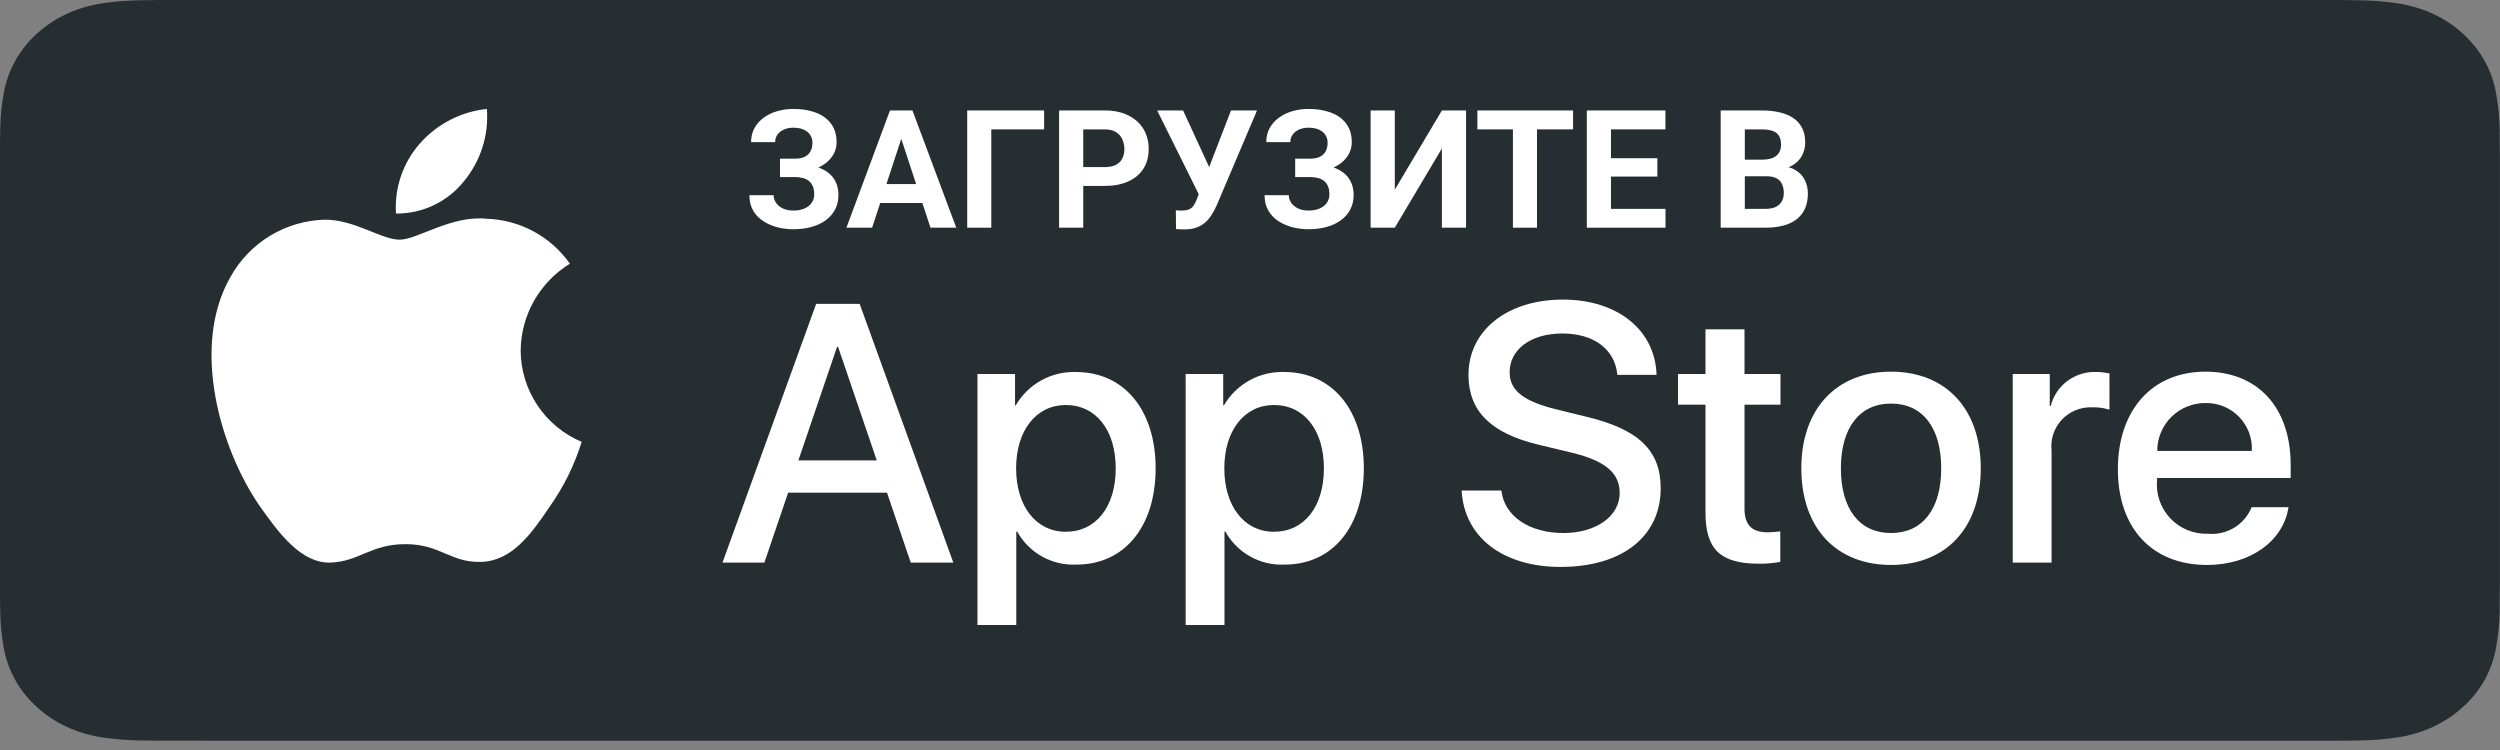 <?xml version="1.0" encoding="UTF-8"?> <svg xmlns="http://www.w3.org/2000/svg" width="200" height="60" viewBox="0 0 200 60" fill="none"><rect x="0" y="0" width="200" height="60" fill="#808080" stroke="none"/><g clip-path="url(#clip0_546_253)"><path d="M12.836 59.256C12.319 59.256 11.815 59.25 11.302 59.24C10.24 59.227 9.18 59.142 8.132 58.987C7.154 58.833 6.207 58.547 5.322 58.138C4.445 57.733 3.645 57.201 2.952 56.563C2.25 55.933 1.665 55.202 1.221 54.4C0.773 53.592 0.462 52.726 0.3 51.833C0.126 50.872 0.032 49.901 0.018 48.928C0.007 48.601 -0.007 47.513 -0.007 47.513V11.726C-0.007 11.726 0.008 10.655 0.018 10.341C0.031 9.369 0.125 8.399 0.299 7.44C0.461 6.544 0.772 5.676 1.221 4.865C1.663 4.063 2.244 3.332 2.942 2.7C3.64 2.061 4.442 1.527 5.321 1.116C6.204 0.708 7.149 0.424 8.125 0.273C9.177 0.116 10.24 0.031 11.306 0.019L12.836 0H187.142L188.69 0.02C189.746 0.031 190.8 0.115 191.842 0.272C192.828 0.424 193.783 0.71 194.676 1.12C196.437 1.949 197.869 3.26 198.772 4.869C199.214 5.674 199.52 6.535 199.68 7.424C199.856 8.39 199.955 9.367 199.975 10.347C199.98 10.786 199.98 11.257 199.98 11.726C199.993 12.307 199.993 12.86 199.993 13.418V45.84C199.993 46.403 199.993 46.952 199.98 47.506C199.98 48.009 199.98 48.471 199.973 48.946C199.953 49.908 199.856 50.868 199.683 51.817C199.525 52.718 199.216 53.59 198.767 54.404C198.32 55.198 197.739 55.923 197.045 56.551C196.352 57.192 195.551 57.727 194.671 58.135C193.781 58.547 192.827 58.834 191.842 58.987C190.794 59.143 189.734 59.228 188.672 59.24C188.175 59.25 187.655 59.256 187.15 59.256L185.311 59.259L12.836 59.256Z" fill="#262E32"></path><path d="M41.653 28.016C41.671 26.625 42.042 25.261 42.73 24.051C43.419 22.841 44.403 21.824 45.592 21.096C44.837 20.02 43.841 19.136 42.683 18.511C41.525 17.887 40.237 17.541 38.921 17.5C36.115 17.206 33.394 19.174 31.964 19.174C30.506 19.174 28.304 17.529 25.933 17.577C24.399 17.627 22.904 18.072 21.594 18.868C20.284 19.665 19.203 20.787 18.457 22.124C15.224 27.705 17.636 35.906 20.732 40.417C22.281 42.626 24.092 45.094 26.461 45.006C28.779 44.91 29.645 43.532 32.443 43.532C35.215 43.532 36.028 45.006 38.445 44.951C40.932 44.91 42.5 42.732 43.995 40.502C45.108 38.928 45.964 37.188 46.532 35.348C45.087 34.738 43.854 33.718 42.986 32.414C42.118 31.11 41.655 29.581 41.653 28.016V28.016Z" fill="white"></path><path d="M37.088 14.533C38.445 12.909 39.113 10.822 38.951 8.715C36.879 8.932 34.965 9.919 33.59 11.481C32.918 12.244 32.403 13.131 32.075 14.092C31.747 15.054 31.612 16.07 31.678 17.083C32.715 17.094 33.74 16.87 34.677 16.428C35.614 15.986 36.439 15.338 37.088 14.533Z" fill="white"></path><path d="M70.961 39.415H63.05L61.15 45.009H57.799L65.292 24.312H68.774L76.267 45.009H72.859L70.961 39.415ZM63.869 36.834H70.14L67.048 27.755H66.962L63.869 36.834Z" fill="white"></path><path d="M92.45 37.464C92.45 42.153 89.933 45.166 86.135 45.166C85.173 45.216 84.216 44.995 83.374 44.528C82.532 44.061 81.839 43.367 81.374 42.526H81.302V50H78.196V29.919H81.203V32.428H81.26C81.746 31.591 82.451 30.901 83.299 30.431C84.148 29.961 85.108 29.729 86.078 29.761C89.918 29.761 92.45 32.788 92.45 37.464ZM89.258 37.464C89.258 34.409 87.674 32.401 85.259 32.401C82.886 32.401 81.289 34.451 81.289 37.464C81.289 40.504 82.886 42.541 85.259 42.541C87.674 42.541 89.258 40.547 89.258 37.464Z" fill="white"></path><path d="M109.105 37.464C109.105 42.153 106.589 45.166 102.791 45.166C101.828 45.216 100.872 44.995 100.03 44.528C99.188 44.061 98.494 43.367 98.029 42.526H97.958V50H94.852V29.919H97.858V32.428H97.915C98.401 31.591 99.106 30.901 99.955 30.431C100.803 29.961 101.763 29.729 102.733 29.761C106.574 29.761 109.105 32.788 109.105 37.464ZM105.913 37.464C105.913 34.409 104.33 32.401 101.914 32.401C99.541 32.401 97.945 34.451 97.945 37.464C97.945 40.504 99.541 42.541 101.914 42.541C104.33 42.541 105.913 40.547 105.913 37.464H105.913Z" fill="white"></path><path d="M120.111 39.242C120.341 41.294 122.341 42.642 125.073 42.642C127.691 42.642 129.575 41.294 129.575 39.444C129.575 37.837 128.439 36.875 125.749 36.216L123.059 35.57C119.248 34.652 117.478 32.875 117.478 29.991C117.478 26.42 120.599 23.967 125.031 23.967C129.416 23.967 132.423 26.42 132.524 29.991H129.388C129.201 27.925 127.489 26.678 124.986 26.678C122.484 26.678 120.772 27.94 120.772 29.776C120.772 31.239 121.866 32.1 124.541 32.759L126.828 33.319C131.086 34.323 132.855 36.029 132.855 39.056C132.855 42.928 129.762 45.353 124.843 45.353C120.24 45.353 117.132 42.985 116.932 39.242L120.111 39.242Z" fill="white"></path><path d="M139.56 26.348V29.919H142.438V32.371H139.56V40.69C139.56 41.982 140.136 42.585 141.401 42.585C141.743 42.579 142.084 42.555 142.423 42.513V44.951C141.854 45.057 141.276 45.105 140.698 45.094C137.634 45.094 136.439 43.947 136.439 41.02V32.371H134.239V29.919H136.439V26.348H139.56Z" fill="white"></path><path d="M144.106 37.465C144.106 32.717 146.911 29.733 151.283 29.733C155.67 29.733 158.461 32.717 158.461 37.465C158.461 42.225 155.685 45.196 151.283 45.196C146.883 45.196 144.106 42.225 144.106 37.465ZM155.297 37.465C155.297 34.208 153.8 32.285 151.283 32.285C148.766 32.285 147.271 34.222 147.271 37.465C147.271 40.734 148.766 42.642 151.283 42.642C153.8 42.642 155.297 40.734 155.297 37.465H155.297Z" fill="white"></path><path d="M161.019 29.918H163.981V32.487H164.053C164.253 31.684 164.724 30.976 165.387 30.479C166.05 29.983 166.864 29.729 167.693 29.76C168.051 29.759 168.407 29.798 168.757 29.876V32.773C168.305 32.635 167.833 32.572 167.361 32.586C166.91 32.568 166.46 32.647 166.043 32.819C165.625 32.99 165.25 33.25 164.942 33.579C164.635 33.909 164.402 34.301 164.261 34.729C164.12 35.157 164.073 35.61 164.125 36.058V45.008H161.019L161.019 29.918Z" fill="white"></path><path d="M183.08 40.577C182.662 43.316 179.987 45.196 176.564 45.196C172.162 45.196 169.43 42.255 169.43 37.536C169.43 32.803 172.177 29.733 176.433 29.733C180.62 29.733 183.253 32.601 183.253 37.176V38.238H172.565V38.425C172.516 38.98 172.585 39.54 172.77 40.066C172.954 40.592 173.248 41.074 173.633 41.478C174.018 41.882 174.485 42.2 175.003 42.411C175.52 42.621 176.077 42.719 176.636 42.699C177.37 42.767 178.106 42.598 178.736 42.215C179.366 41.833 179.855 41.258 180.13 40.577L183.08 40.577ZM172.58 36.073H180.145C180.173 35.574 180.097 35.074 179.922 34.605C179.747 34.136 179.477 33.709 179.128 33.349C178.78 32.99 178.36 32.706 177.897 32.516C177.433 32.325 176.935 32.232 176.433 32.243C175.928 32.24 175.426 32.337 174.958 32.528C174.49 32.719 174.065 33.001 173.706 33.357C173.348 33.713 173.064 34.137 172.871 34.603C172.677 35.069 172.578 35.569 172.58 36.073V36.073Z" fill="white"></path><path d="M141.325 14.1H138.916L138.903 12.773H140.926C141.282 12.773 141.574 12.728 141.802 12.638C142.03 12.543 142.199 12.408 142.311 12.232C142.427 12.051 142.485 11.832 142.485 11.575C142.485 11.283 142.429 11.046 142.317 10.866C142.21 10.686 142.04 10.555 141.808 10.473C141.581 10.392 141.287 10.351 140.926 10.351H139.586V18.216H137.653V8.837H140.926C141.471 8.837 141.959 8.888 142.388 8.992C142.822 9.095 143.189 9.251 143.49 9.462C143.79 9.672 144.02 9.938 144.179 10.261C144.338 10.578 144.417 10.956 144.417 11.394C144.417 11.781 144.329 12.137 144.153 12.464C143.981 12.79 143.709 13.056 143.335 13.262C142.966 13.469 142.483 13.582 141.886 13.604L141.325 14.1ZM141.241 18.216H138.388L139.141 16.709H141.241C141.581 16.709 141.858 16.655 142.072 16.548C142.287 16.436 142.446 16.286 142.549 16.097C142.652 15.908 142.704 15.691 142.704 15.446C142.704 15.171 142.657 14.933 142.562 14.731C142.472 14.529 142.326 14.375 142.124 14.267C141.922 14.156 141.656 14.1 141.325 14.1H139.463L139.476 12.773H141.795L142.24 13.295C142.811 13.286 143.271 13.387 143.619 13.598C143.971 13.804 144.226 14.072 144.385 14.403C144.548 14.733 144.63 15.088 144.63 15.466C144.63 16.067 144.499 16.574 144.237 16.986C143.975 17.394 143.591 17.701 143.084 17.907C142.581 18.113 141.967 18.216 141.241 18.216Z" fill="white"></path><path d="M133.24 16.709V18.216H128.248V16.709H133.24ZM128.879 8.837V18.216H126.946V8.837H128.879ZM132.589 12.657V14.126H128.248V12.657H132.589ZM133.234 8.837V10.351H128.248V8.837H133.234Z" fill="white"></path><path d="M122.959 8.837V18.216H121.033V8.837H122.959ZM125.845 8.837V10.351H118.192V8.837H125.845Z" fill="white"></path><path d="M111.583 15.176L115.351 8.837H117.284V18.216H115.351V11.877L111.583 18.216H109.65V8.837H111.583V15.176Z" fill="white"></path><path d="M105.07 13.72H103.614V12.696H104.773C105.113 12.696 105.388 12.644 105.598 12.541C105.808 12.434 105.963 12.284 106.062 12.09C106.161 11.897 106.21 11.669 106.21 11.408C106.21 11.193 106.154 10.995 106.043 10.815C105.935 10.634 105.768 10.491 105.54 10.383C105.312 10.272 105.023 10.216 104.67 10.216C104.404 10.216 104.161 10.263 103.942 10.357C103.723 10.452 103.55 10.585 103.421 10.757C103.292 10.924 103.227 11.128 103.227 11.369H101.301C101.301 10.957 101.389 10.587 101.565 10.261C101.746 9.93 101.991 9.651 102.3 9.423C102.613 9.192 102.974 9.015 103.382 8.895C103.79 8.775 104.219 8.715 104.67 8.715C105.199 8.715 105.675 8.773 106.1 8.889C106.526 9 106.891 9.168 107.196 9.391C107.501 9.615 107.735 9.892 107.898 10.222C108.061 10.553 108.143 10.937 108.143 11.375C108.143 11.697 108.07 12 107.924 12.284C107.778 12.567 107.569 12.816 107.299 13.031C107.028 13.246 106.704 13.415 106.326 13.54C105.948 13.66 105.529 13.72 105.07 13.72ZM103.614 13.16H105.07C105.581 13.16 106.034 13.213 106.429 13.321C106.828 13.428 107.166 13.585 107.44 13.791C107.72 13.997 107.93 14.253 108.072 14.558C108.218 14.858 108.291 15.204 108.291 15.595C108.291 16.033 108.201 16.422 108.02 16.761C107.844 17.1 107.593 17.388 107.266 17.624C106.944 17.86 106.562 18.038 106.12 18.159C105.682 18.279 105.199 18.339 104.67 18.339C104.25 18.339 103.831 18.288 103.414 18.184C102.998 18.077 102.62 17.914 102.28 17.695C101.941 17.476 101.671 17.195 101.469 16.851C101.267 16.507 101.166 16.095 101.166 15.614H103.105C103.105 15.842 103.172 16.05 103.305 16.239C103.438 16.424 103.623 16.572 103.859 16.683C104.095 16.791 104.365 16.845 104.67 16.845C105.027 16.845 105.33 16.789 105.579 16.677C105.832 16.565 106.023 16.413 106.152 16.22C106.285 16.022 106.352 15.805 106.352 15.569C106.352 15.316 106.317 15.101 106.249 14.925C106.18 14.749 106.079 14.605 105.946 14.493C105.813 14.377 105.647 14.293 105.45 14.242C105.257 14.19 105.031 14.165 104.773 14.165H103.614V13.16Z" fill="white"></path><path d="M96.174 14.815L98.48 8.837H100.561L97.347 16.4C97.235 16.657 97.106 16.904 96.96 17.14C96.818 17.372 96.649 17.581 96.451 17.765C96.254 17.946 96.017 18.09 95.743 18.197C95.468 18.3 95.139 18.352 94.757 18.352C94.663 18.352 94.547 18.349 94.409 18.345C94.272 18.341 94.162 18.334 94.081 18.326L94.068 16.818C94.119 16.831 94.201 16.84 94.313 16.844C94.424 16.844 94.506 16.844 94.557 16.844C94.811 16.844 95.01 16.808 95.156 16.735C95.302 16.662 95.418 16.559 95.504 16.425C95.594 16.288 95.674 16.127 95.743 15.942L96.174 14.815ZM94.647 8.837L96.786 13.482L97.385 15.614L95.949 15.639L92.573 8.837H94.647Z" fill="white"></path><path d="M88.379 14.873H85.989V13.366H88.379C88.748 13.366 89.049 13.305 89.281 13.185C89.513 13.061 89.683 12.889 89.79 12.67C89.897 12.451 89.951 12.204 89.951 11.929C89.951 11.65 89.897 11.39 89.79 11.15C89.683 10.909 89.513 10.716 89.281 10.57C89.049 10.424 88.748 10.351 88.379 10.351H86.659V18.216H84.727V8.837H88.379C89.114 8.837 89.743 8.97 90.267 9.236C90.795 9.498 91.198 9.861 91.478 10.325C91.757 10.789 91.896 11.319 91.896 11.916C91.896 12.522 91.757 13.046 91.478 13.488C91.198 13.93 90.795 14.272 90.267 14.512C89.743 14.753 89.114 14.873 88.379 14.873Z" fill="white"></path><path d="M83.529 8.837V10.351H79.303V18.216H77.377V8.837H83.529Z" fill="white"></path><path d="M72.32 10.441L69.769 18.216H67.714L71.199 8.837H72.507L72.32 10.441ZM74.439 18.216L71.882 10.441L71.676 8.837H72.996L76.501 18.216H74.439ZM74.323 14.725V16.239H69.369V14.725H74.323Z" fill="white"></path><path d="M63.855 13.72H62.399V12.696H63.559C63.898 12.696 64.173 12.644 64.383 12.541C64.594 12.434 64.748 12.284 64.847 12.09C64.946 11.897 64.995 11.669 64.995 11.408C64.995 11.193 64.939 10.995 64.828 10.815C64.72 10.634 64.553 10.491 64.325 10.383C64.098 10.272 63.808 10.216 63.456 10.216C63.189 10.216 62.947 10.263 62.728 10.357C62.509 10.452 62.335 10.585 62.206 10.757C62.077 10.924 62.013 11.128 62.013 11.369H60.087C60.087 10.957 60.175 10.587 60.351 10.261C60.531 9.93 60.776 9.651 61.085 9.423C61.398 9.192 61.759 9.015 62.167 8.895C62.575 8.775 63.005 8.715 63.456 8.715C63.984 8.715 64.46 8.773 64.886 8.889C65.311 9 65.676 9.168 65.981 9.391C66.286 9.615 66.52 9.892 66.683 10.222C66.846 10.553 66.928 10.937 66.928 11.375C66.928 11.697 66.855 12 66.709 12.284C66.563 12.567 66.354 12.816 66.084 13.031C65.813 13.246 65.489 13.415 65.111 13.54C64.733 13.66 64.314 13.72 63.855 13.72ZM62.399 13.16H63.855C64.366 13.16 64.819 13.213 65.214 13.321C65.614 13.428 65.951 13.585 66.226 13.791C66.505 13.997 66.715 14.253 66.857 14.558C67.003 14.858 67.076 15.204 67.076 15.595C67.076 16.033 66.986 16.422 66.805 16.761C66.629 17.1 66.378 17.388 66.052 17.624C65.73 17.86 65.347 18.038 64.905 18.159C64.467 18.279 63.984 18.339 63.456 18.339C63.035 18.339 62.616 18.288 62.199 18.184C61.783 18.077 61.405 17.914 61.066 17.695C60.726 17.476 60.456 17.195 60.254 16.851C60.052 16.507 59.951 16.095 59.951 15.614H61.89C61.89 15.842 61.957 16.05 62.09 16.239C62.223 16.424 62.408 16.572 62.644 16.683C62.88 16.791 63.151 16.845 63.456 16.845C63.812 16.845 64.115 16.789 64.364 16.677C64.617 16.565 64.808 16.413 64.937 16.22C65.07 16.022 65.137 15.805 65.137 15.569C65.137 15.316 65.103 15.101 65.034 14.925C64.965 14.749 64.864 14.605 64.731 14.493C64.598 14.377 64.433 14.293 64.235 14.242C64.042 14.19 63.816 14.165 63.559 14.165H62.399V13.16Z" fill="white"></path></g><defs><clipPath id="clip0_546_253"><rect width="200" height="59.259" fill="white"></rect></clipPath></defs></svg> 